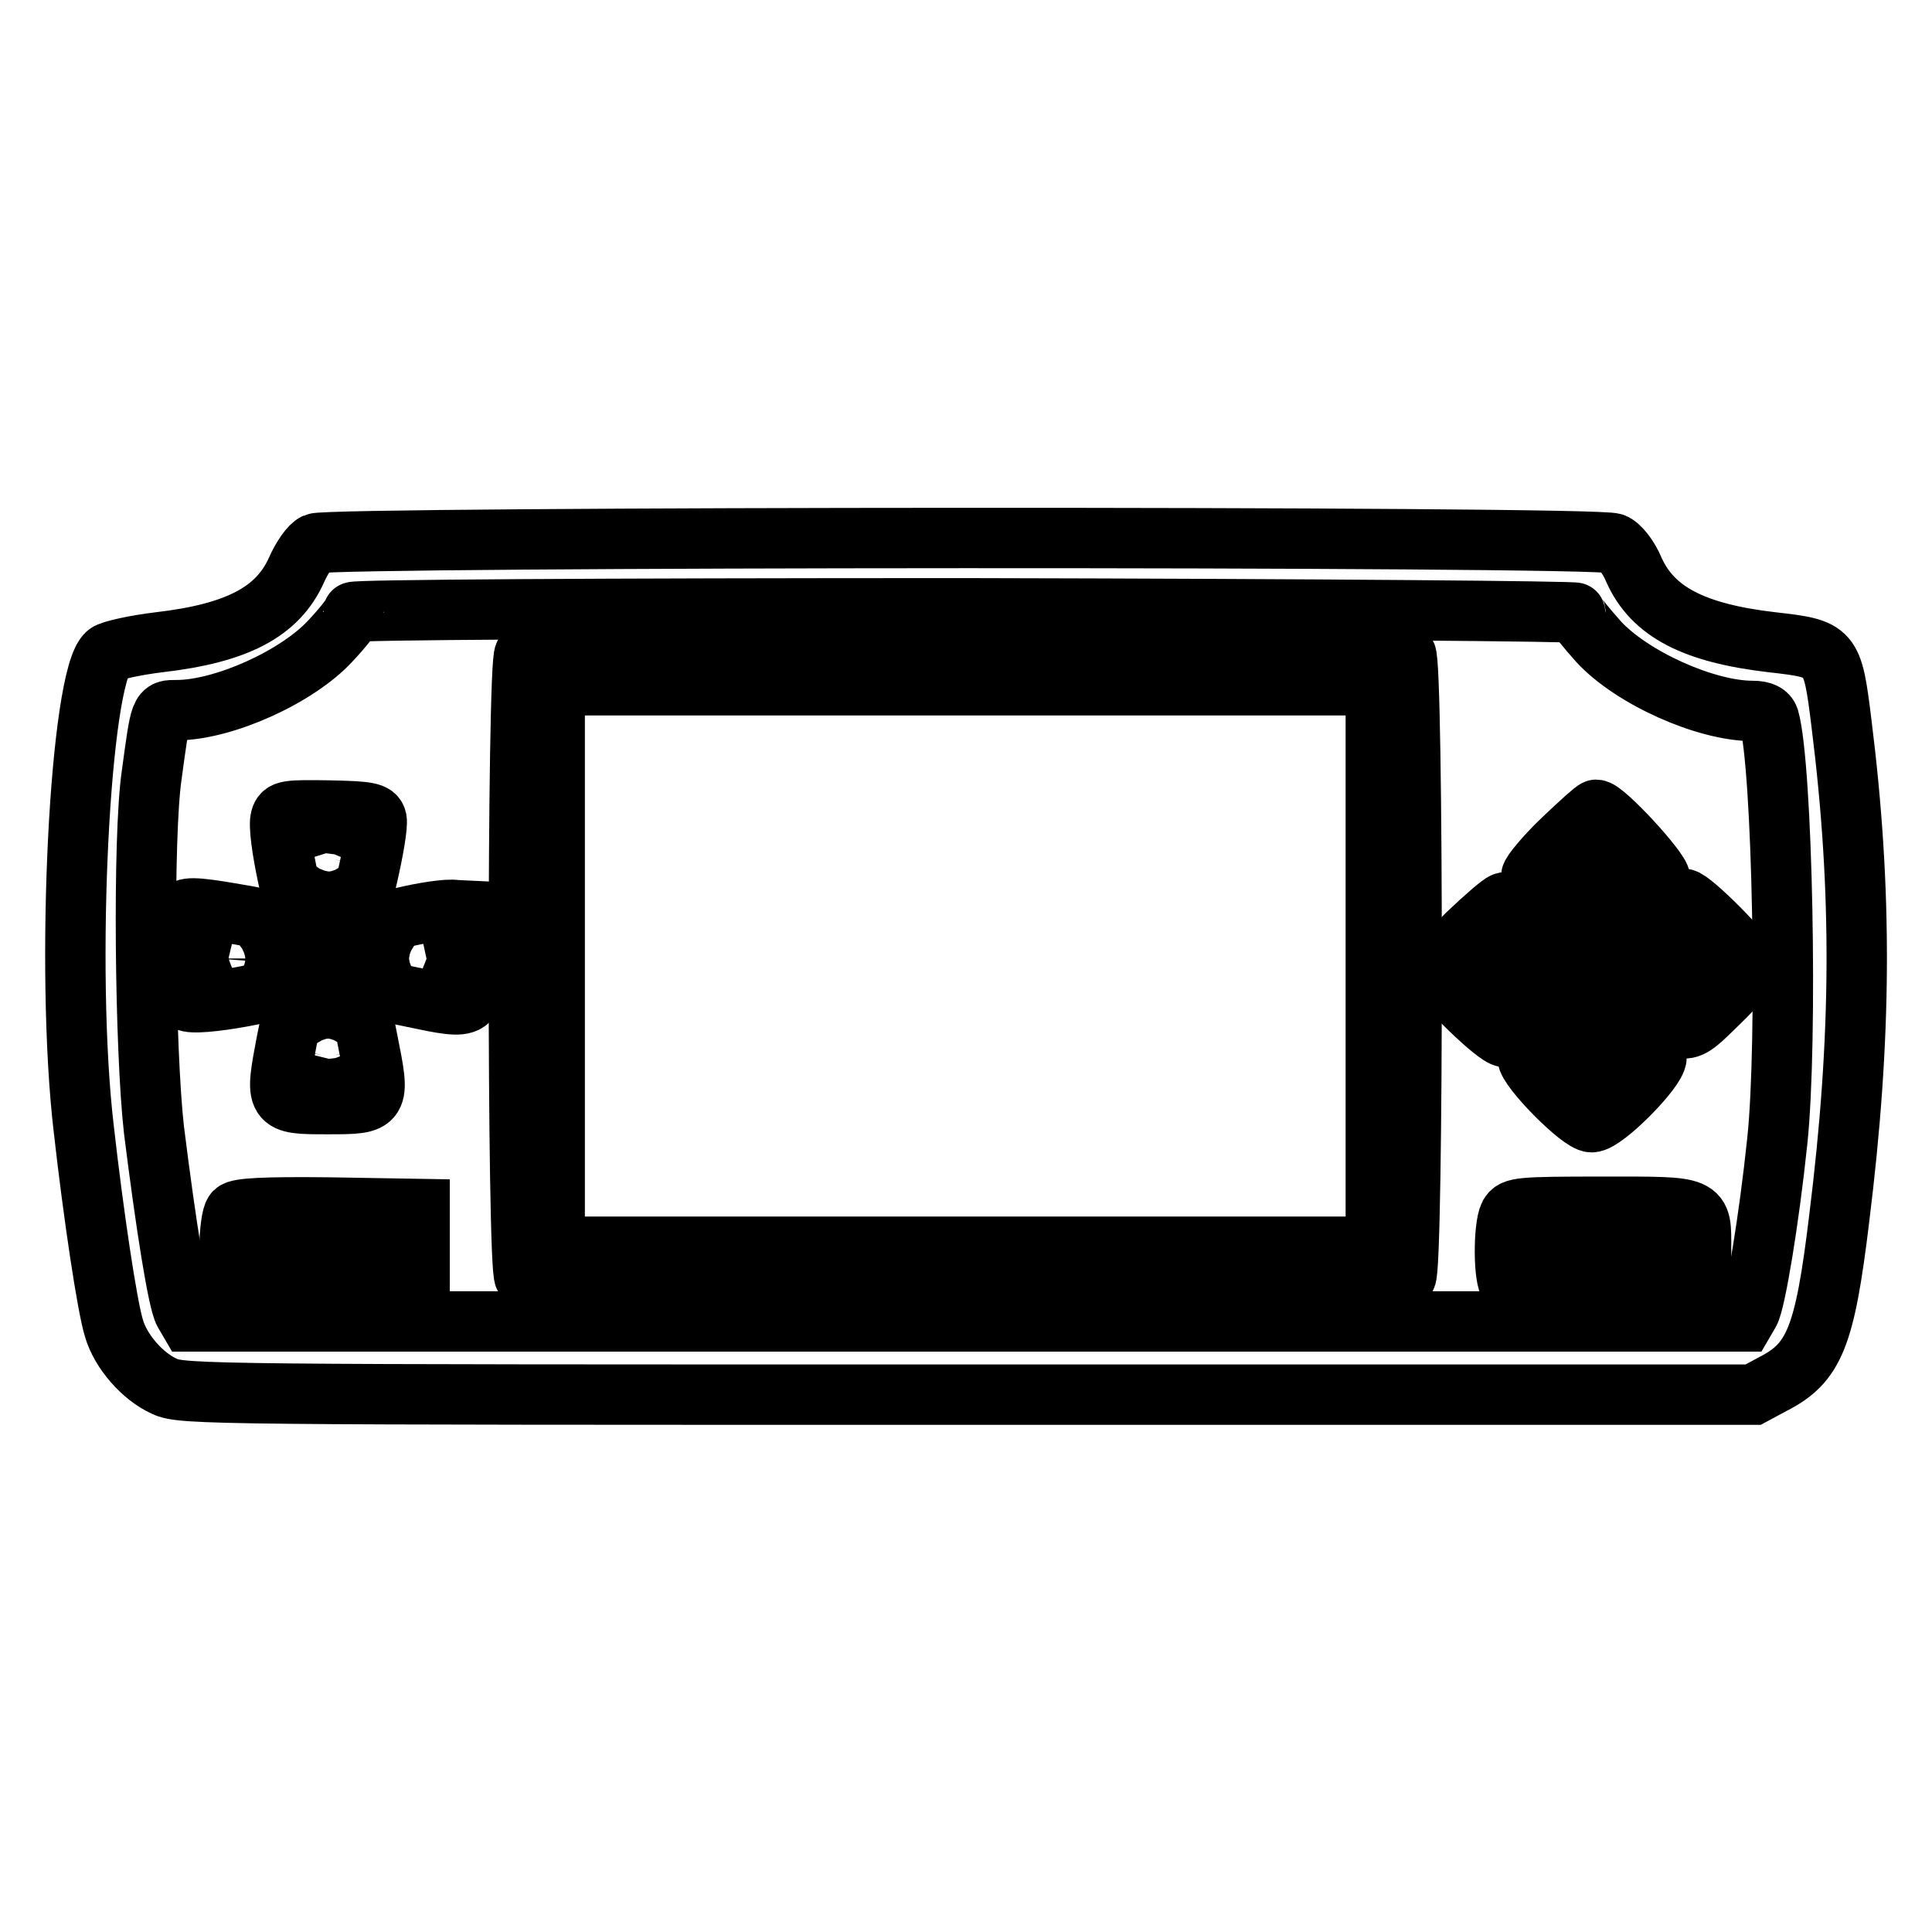 <?xml version="1.0" encoding="utf-8"?>
<!-- Svg Vector Icons : http://www.onlinewebfonts.com/icon -->
<!DOCTYPE svg PUBLIC "-//W3C//DTD SVG 1.1//EN" "http://www.w3.org/Graphics/SVG/1.1/DTD/svg11.dtd">
<svg version="1.1" xmlns="http://www.w3.org/2000/svg" xmlns:xlink="http://www.w3.org/1999/xlink" x="0px" y="0px" viewBox="0 0 256 256" enable-background="new 0 0 256 256" xml:space="preserve">
<g><g><g><path stroke-width="8" fill-opacity="0" stroke="#000000"  d="M41.8,72c-0.7,0.3-1.8,1.9-2.5,3.5c-2.5,5.6-7.9,8.4-18.2,9.6c-3.3,0.4-6.4,1.1-6.9,1.5c-3.6,3-5.6,41.8-3.1,63c1.3,11.5,3.1,23.5,4,26.4c0.9,3.1,3.8,6.4,6.7,7.7c2.3,1.1,6.6,1.1,106.4,1.1h104.1l2.6-1.4c5.5-2.8,6.9-6.2,8.8-21.9c3-24.1,3.1-43.4,0.3-65.7c-1.2-9.7-1.3-9.8-9.2-10.7c-10.3-1.2-15.8-4-18.3-9.6c-0.7-1.7-1.9-3.2-2.7-3.5C211.8,71,43.7,71.1,41.8,72z M208.8,81.2c0,0.3,1.4,2,3,3.8c4.4,4.8,14.2,9.2,20.4,9.2c1.4,0,2,0.4,2.2,1c1.8,6.3,2.5,42.7,1.1,56c-1.1,10.5-2.9,21.3-3.7,22.7l-0.7,1.2H128.2H25.1l-0.7-1.2c-0.8-1.4-2.4-11.4-4-24.2c-1.2-10.6-1.5-38.8-0.3-47c1.2-8.8,1.1-8.6,3.3-8.6c6.2,0,16-4.4,20.4-9.2c1.7-1.8,3-3.5,3-3.8s32.1-0.5,81-0.5C176.8,80.7,208.8,81,208.8,81.2z"/><path stroke-width="8" fill-opacity="0" stroke="#000000"  d="M69.5,86.7c-1,1-1,81.5,0,82.5c1,1,115.8,1,116.8,0c1-1,1-81.5,0-82.5C185.3,85.7,70.5,85.7,69.5,86.7z M182.3,128v37.2h-54.4H73.5V128V90.8h54.4h54.4L182.3,128L182.3,128z"/><path stroke-width="8" fill-opacity="0" stroke="#000000"  d="M37.2,108.4c-0.6,1.8,2,13.8,3.1,14.7c1.4,1,5.2,0.9,6.3-0.1c0.9-0.9,3.6-12.7,3.3-14.4c-0.2-0.9-1-1.1-6.2-1.2C38,107.3,37.5,107.4,37.2,108.4z M44.3,113.9c-0.5,3.3-1.1,4.1-1.6,2c-0.8-3.5-0.6-4.4,0.7-4.4C44.6,111.4,44.7,111.7,44.3,113.9z"/><path stroke-width="8" fill-opacity="0" stroke="#000000"  d="M207,111.3c-2.2,2.1-4.1,4.4-4.1,4.8c0,1.2,7.7,8.9,8.8,8.9c1.3,0,8.3-7.1,8.3-8.5c0-1.2-7.4-9.2-8.5-9.2C211.3,107.3,209.3,109.1,207,111.3z M213.3,117.9l-1.5,1.5l-1.6-1.6l-1.6-1.6l1.4-1.5l1.4-1.5l1.7,1.6l1.7,1.6L213.3,117.9z"/><path stroke-width="8" fill-opacity="0" stroke="#000000"  d="M218.8,122.5c-5,4.7-5,5.4-0.8,9.7c5.3,5.3,5,5.3,9.7,0.7c2.3-2.2,4.1-4.4,4.1-4.9c0-1.2-7.7-8.9-8.7-8.9C222.7,119.1,220.8,120.7,218.8,122.5z M224.8,129.5l-1.4,1.5l-1.5-1.5l-1.5-1.5l1.4-1.5l1.4-1.5l1.5,1.5l1.5,1.5L224.8,129.5z"/><path stroke-width="8" fill-opacity="0" stroke="#000000"  d="M194.4,123.8c-3.1,3.1-4,4.3-3.7,5.2c0.5,1.5,7.6,8.4,8.7,8.4c1,0,8.8-7.9,8.8-8.9c0-1.1-7.9-8.9-8.9-8.9C198.9,119.7,196.7,121.6,194.4,123.8z M201.2,127.1l1.4,1.5l-1.4,1.5l-1.4,1.5l-1.7-1.6l-1.7-1.6l1.3-1.4C199.3,125.3,199.4,125.3,201.2,127.1z"/><path stroke-width="8" fill-opacity="0" stroke="#000000"  d="M24.3,120.7c-0.2,0.2-0.4,2.8-0.4,5.8c0,4,0.2,5.7,0.8,6.1c1.1,0.9,13.6-1.4,14.9-2.7c1.1-1.1,1.1-5.7-0.1-6.7c-0.5-0.4-3.4-1.2-6.6-1.8C26.7,120.3,24.9,120.1,24.3,120.7z M33,126.2c1.5,0.4,1.6,0.5,0.6,0.8c-0.7,0.2-2.1,0.5-3.1,0.8c-1.7,0.4-2,0.2-2-0.8C28.6,125.6,29.6,125.4,33,126.2z"/><path stroke-width="8" fill-opacity="0" stroke="#000000"  d="M53.2,121.6c-2.9,0.6-5.6,1.4-6,1.8c-1.1,0.9-1.1,5.5-0.1,6.6c0.5,0.4,3.8,1.4,7.4,2.1c8.5,1.8,8.5,1.8,8.2-5.7l-0.2-5.7l-2.1-0.1C59.4,120.4,56.1,120.9,53.2,121.6z M58.2,126.9c0,1.1-0.2,1.2-1.9,0.8c-1.1-0.2-2.5-0.5-3.1-0.8c-1-0.3-0.9-0.4,0.6-0.8C57.1,125.4,58.2,125.6,58.2,126.9z"/><path stroke-width="8" fill-opacity="0" stroke="#000000"  d="M39.9,130.5c-0.4,0.5-1.2,3.8-1.9,7.4c-1.6,8.4-1.6,8.4,5.4,8.4c7,0,7,0,5.3-8.5c-0.7-3.7-1.6-7-2-7.4C46,129.5,40.7,129.5,39.9,130.5z M44,137.1c0,0.4,0.2,1.7,0.4,2.7c0.4,1.6,0.2,1.8-0.9,1.8c-1.2,0-1.3-0.2-0.9-1.8c0.2-1,0.4-2.2,0.4-2.7c0-0.5,0.3-0.8,0.6-0.8C43.7,136.3,44,136.6,44,137.1z"/><path stroke-width="8" fill-opacity="0" stroke="#000000"  d="M206.1,135.3c-2,2.1-3.7,4.3-3.7,4.8c0,1.5,7,8.6,8.5,8.6c1.7,0,8.6-7,8.6-8.6c0-1.5-7.1-8.5-8.6-8.5C210.3,131.5,208.1,133.2,206.1,135.3z M212.9,138.8l1.3,1.4l-1.5,1.4l-1.5,1.4l-1.5-1.4l-1.5-1.4l1.3-1.4c0.7-0.8,1.4-1.4,1.7-1.4C211.4,137.4,212.2,138,212.9,138.8z"/><path stroke-width="8" fill-opacity="0" stroke="#000000"  d="M31.1,160.6c-0.8,0.8-1,8.6-0.2,9.8c0.4,0.5,3.3,0.7,12.6,0.6l12.1-0.2v-5.3v-5.3L43.7,160C34.9,159.9,31.6,160.1,31.1,160.6z M51.1,165.7c0,0.9-0.7,1.1-6.9,1.2c-7.5,0.1-9-0.1-9-1.4c0-0.7,1.4-0.8,8-0.8C50.4,164.6,51.1,164.8,51.1,165.7z"/><path stroke-width="8" fill-opacity="0" stroke="#000000"  d="M200,161c-0.8,1.6-0.8,8.5,0.1,9.4c0.5,0.5,4.1,0.7,12.4,0.7c13.4,0,12.9,0.2,12.9-5.6c0-5.8,0.5-5.6-13-5.6C201.3,159.9,200.6,160,200,161z M220.5,165.6c-0.2,0.9-1.1,1.1-8.2,1.1c-7.1,0-8-0.1-8.2-1.1c-0.2-0.9,0.5-1,8.2-1S220.7,164.7,220.5,165.6z"/></g></g></g>
</svg>